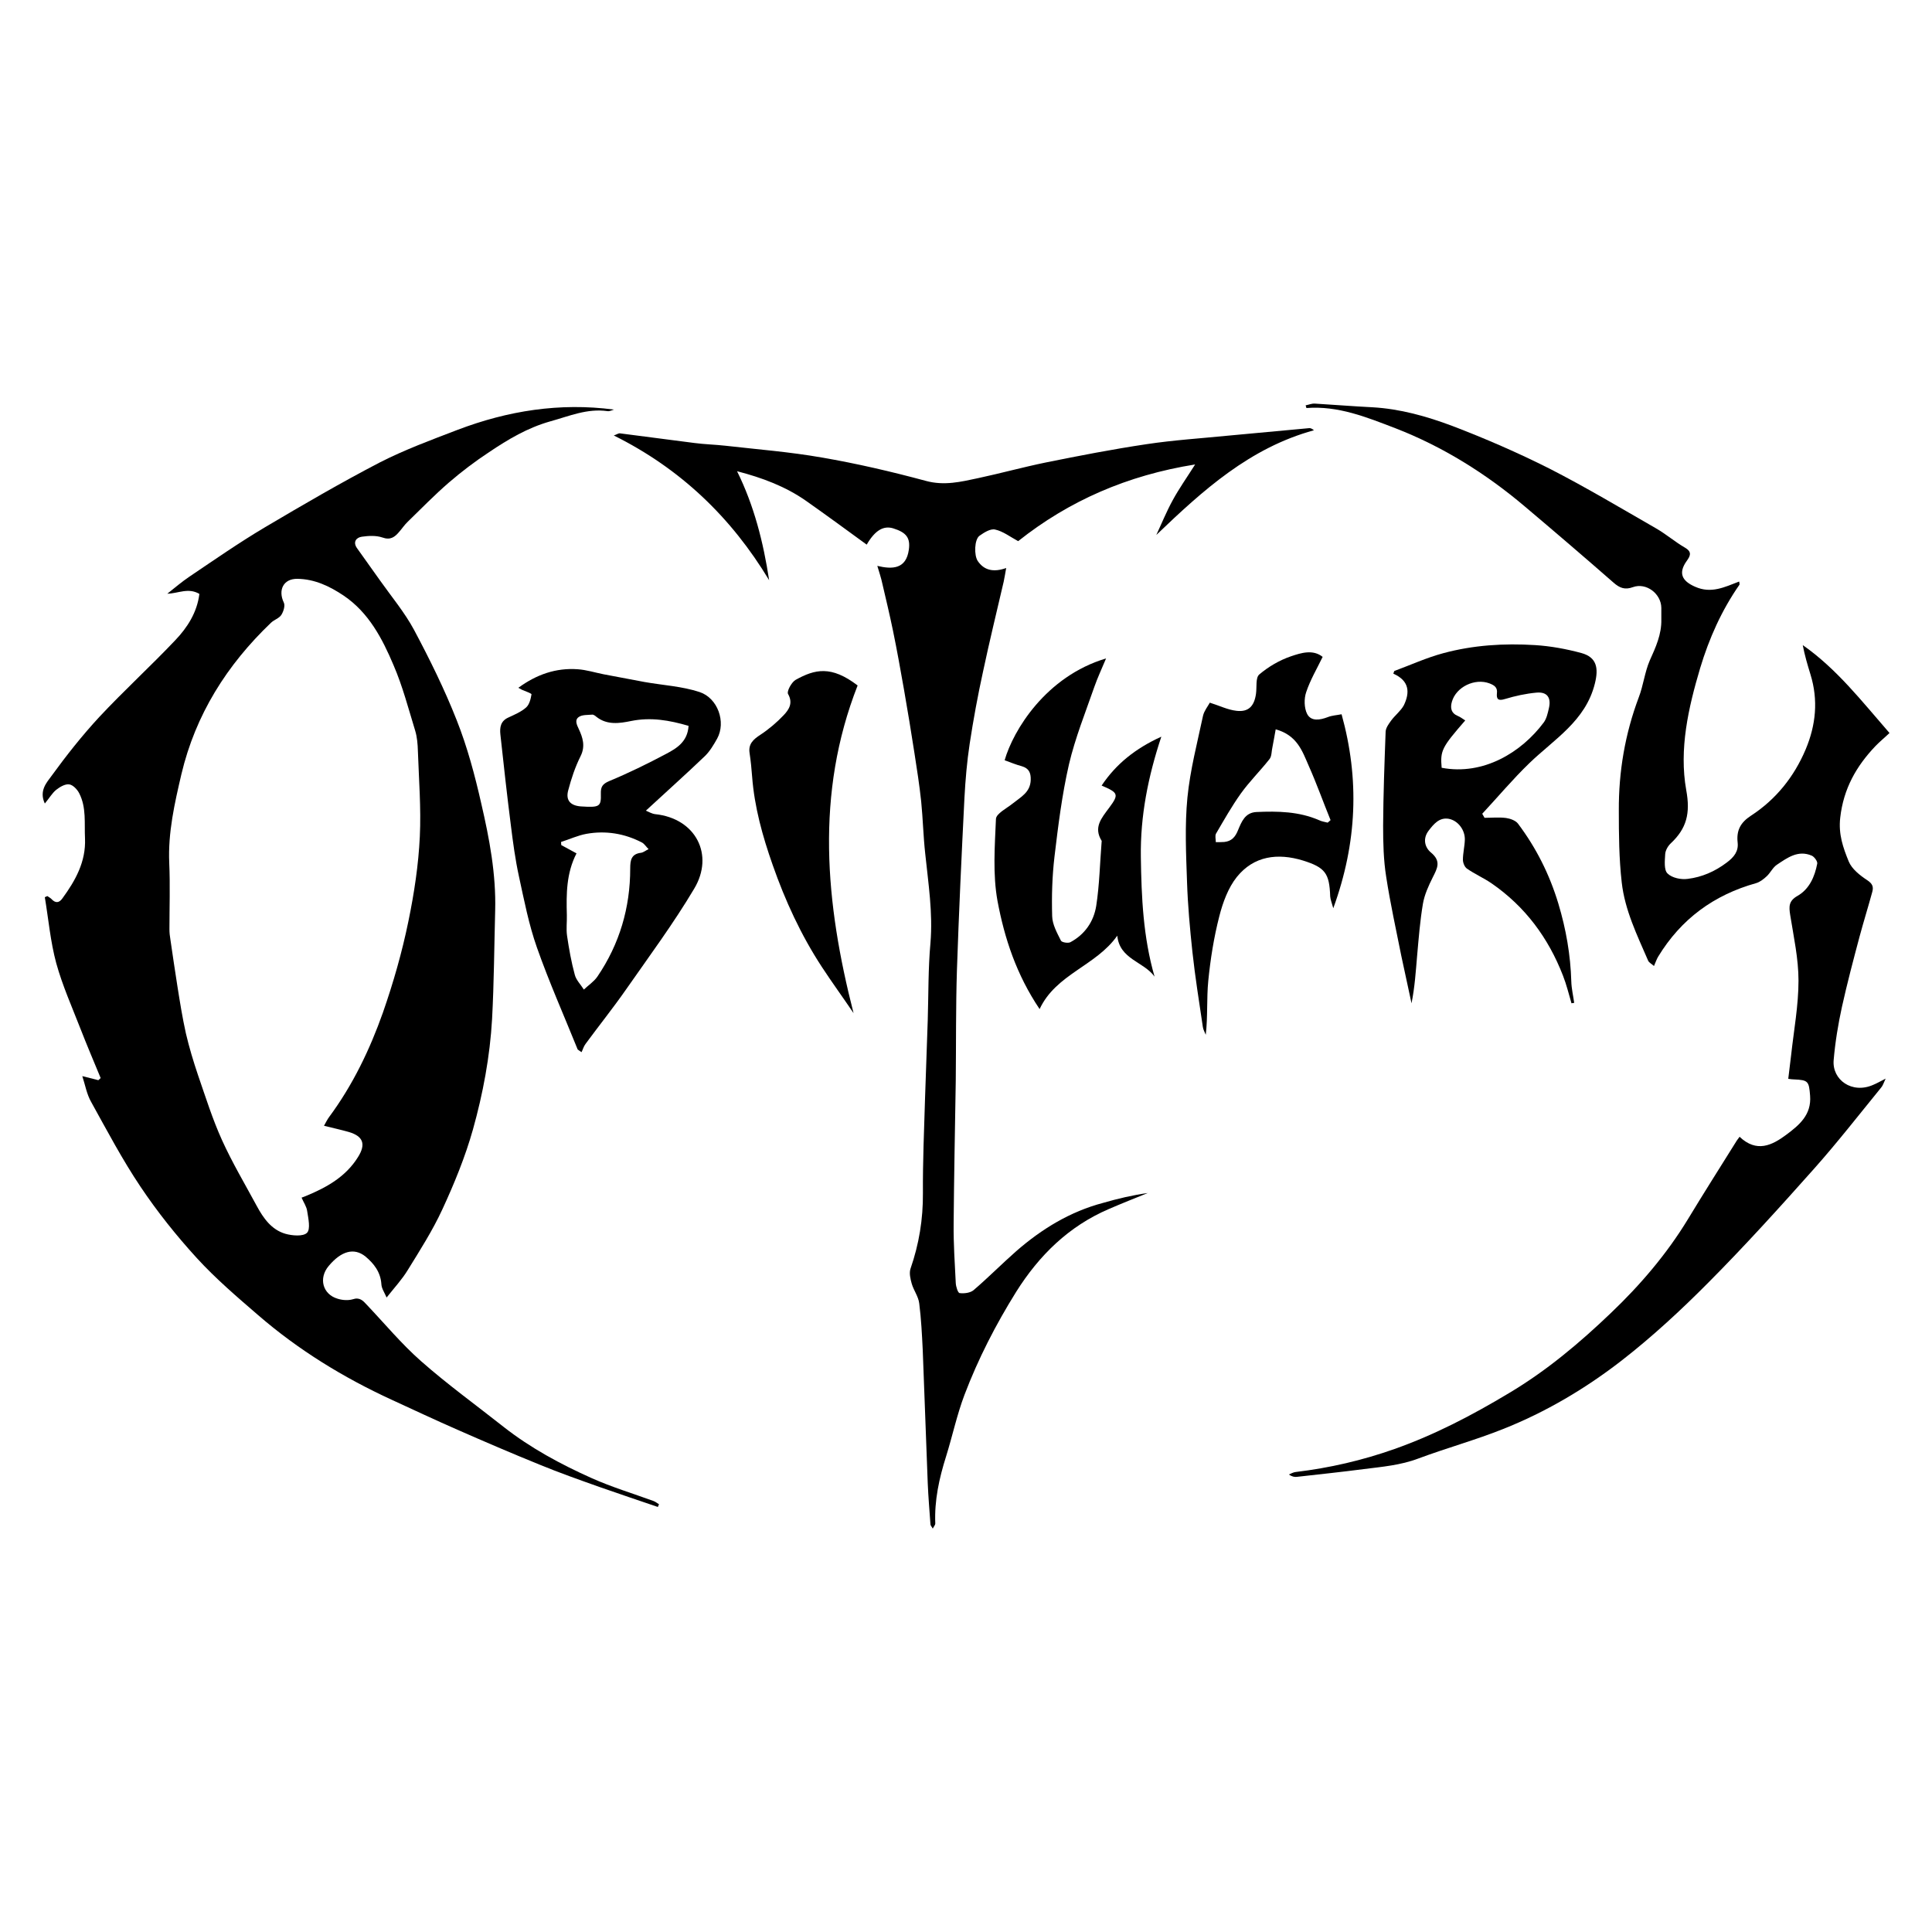 <?xml version="1.0" encoding="utf-8"?>
<!-- Generator: Adobe Illustrator 27.9.0, SVG Export Plug-In . SVG Version: 6.00 Build 0)  -->
<svg version="1.1" id="Layer_1" xmlns="http://www.w3.org/2000/svg" xmlns:xlink="http://www.w3.org/1999/xlink" x="0px" y="0px"
	 viewBox="0 0 1000 1000" style="enable-background:new 0 0 1000 1000;" xml:space="preserve">
<style type="text/css">
	.st0{fill:#DF4B27;}
	.st1{fill:#DF4A28;}
	.st2{fill:#FBE4B7;}
	.st3{fill:#6E3818;}
	
		.st4{clip-path:url(#SVGID_00000168805418838723134060000012518506476940130967_);fill:url(#SVGID_00000045590972593623229620000010210335500381374608_);}
	.st5{fill:#DF4A27;}
	
		.st6{clip-path:url(#SVGID_00000132070659138180083020000003594967070664856763_);fill:url(#SVGID_00000080909502524271751670000008127286263927633073_);}
	
		.st7{clip-path:url(#SVGID_00000148637588074849012500000009938736558335898297_);fill:url(#SVGID_00000025412646844957084030000001932597775385217197_);}
	
		.st8{clip-path:url(#SVGID_00000024688028544050485430000007227339764921764497_);fill:url(#SVGID_00000026131378945991811950000011523235732067647887_);}
	
		.st9{clip-path:url(#SVGID_00000065759266416156281260000014941226572517783954_);fill:url(#SVGID_00000011743731271784568510000005299392939062314640_);}
	
		.st10{clip-path:url(#SVGID_00000039122435009419310050000003295448019484376766_);fill:url(#SVGID_00000181784241922683785930000003620971346159512726_);}
	
		.st11{clip-path:url(#SVGID_00000165223113235214175150000005693238296050236046_);fill:url(#SVGID_00000119075342682791912940000005220439649929972157_);}
	.st12{fill:#F89F78;}
	
		.st13{clip-path:url(#SVGID_00000160873837971735753920000006050362504141530778_);fill:url(#SVGID_00000069379666269762932480000015856074439479214761_);}
	
		.st14{clip-path:url(#SVGID_00000091707287619063247860000007899031260132484541_);fill:url(#SVGID_00000049194278997428862130000011248741040639519416_);}
	
		.st15{clip-path:url(#SVGID_00000010991069961426143660000007864572183631560852_);fill:url(#SVGID_00000075134170936373286000000000843893588313689763_);}
	
		.st16{clip-path:url(#SVGID_00000134227800036102108210000004447286440913199270_);fill:url(#SVGID_00000145743151617331270350000010678615390836041649_);}
	
		.st17{clip-path:url(#SVGID_00000057826987251038535280000012498263849785308546_);fill:url(#SVGID_00000098223118984367570660000002430294579012471471_);}
	
		.st18{clip-path:url(#SVGID_00000156564991882187293090000012945011936133139632_);fill:url(#SVGID_00000129177659570376601440000004262230354115207867_);}
	
		.st19{clip-path:url(#SVGID_00000183225554093715235970000010577853358460850581_);fill:url(#SVGID_00000179613449740853614270000006723743594266823100_);}
	
		.st20{clip-path:url(#SVGID_00000115485202484818530010000015075252696992302744_);fill:url(#SVGID_00000072963984206533000660000007025594846199171203_);}
	
		.st21{clip-path:url(#SVGID_00000073003021330231321660000006868166061672638627_);fill:url(#SVGID_00000175318911200133885180000009651219617706001309_);}
	
		.st22{clip-path:url(#SVGID_00000095318543601139736240000001349291576309744550_);fill:url(#SVGID_00000088131035578565556760000003115820143917019798_);}
	
		.st23{clip-path:url(#SVGID_00000075867702864566262190000006970798256583187595_);fill:url(#SVGID_00000148626928891490941840000007869230812728066688_);}
	.st24{fill:none;}
	.st25{fill:#FFFFFF;}
	.st26{fill:#1ABECC;}
	.st27{fill:#CB2128;}
	.st28{fill:#010101;}
	.st29{fill:#EB202A;}
	.st30{fill:#53A846;}
</style>
<g>
	<path class="st24" d="M156.1,619.8c1.1-0.5,1.6-0.6,2.1-0.8c10.8-4.4,20.7-10,27.1-20.2c4.2-6.7,2.8-10.8-4.8-13
		c-3.9-1.1-7.9-2-12.8-3.2c1.1-1.9,1.8-3.3,2.7-4.6c12.2-16.5,21-34.8,27.8-54c5.5-15.4,9.9-31.1,13.2-47.3
		c3-14.5,5.2-29.1,5.9-43.8c0.7-14.7-0.5-29.5-1-44.3c-0.1-3.5-0.4-7.1-1.4-10.5c-3.5-11.4-6.5-23-11.2-33.9
		c-5.9-13.7-12.8-27.2-25.8-36c-7.2-4.9-15.1-8.6-24-8.7c-7.3,0-10.1,5.8-7,12.3c0.8,1.6-0.1,4.7-1.3,6.4c-1.2,1.8-3.8,2.6-5.4,4.1
		c-22.8,21.8-39,47.5-46.3,78.3c-3.6,15.1-7,30.3-6.3,46c0.5,11.4,0.1,22.9,0.1,34.3c0,1.8,0.2,3.5,0.5,5.3c1.2,8,2.3,16,3.6,24
		c1.3,8.2,2.6,16.4,4.4,24.5c1.7,7.3,3.9,14.6,6.3,21.7c3.9,11.3,7.5,22.7,12.4,33.6c5.3,11.7,11.9,22.8,18,34.1
		c3.4,6.4,7.6,12.3,14.8,14.4c3.6,1.1,9.3,1.5,11.2-0.5c1.9-2,0.6-7.4,0.1-11.3C158.7,624.4,157.2,622.2,156.1,619.8z"/>
	<path class="st24" d="M687.3,425.7c0.5-0.4,1-0.9,1.5-1.3c-3.7-9.4-7.2-18.9-11.3-28.1c-3.3-7.5-6-15.8-17.1-18.9
		c-0.6,3.2-1.1,6.3-1.7,9.3c-0.4,2.1-0.3,4.6-1.5,6.1c-4.8,6.1-10.3,11.7-14.9,17.9c-4.7,6.6-8.7,13.7-12.8,20.7
		c-0.7,1.1-0.1,2.9-0.1,4.4c1.5,0,2.9,0.1,4.4-0.1c3.8-0.4,5.7-2.6,7.1-6.1c1.8-4.3,3.6-9.1,9.5-9.4c11.1-0.5,22-0.3,32.4,4.1
		C684.2,425.1,685.8,425.3,687.3,425.7z"/>
	<path class="st24" d="M332.2,436.1c-9.1-4.7-18.8-6.3-28.8-4.5c-4.5,0.8-8.8,2.8-13.1,4.2c0,0.5,0.1,1.1,0.1,1.6
		c2.5,1.4,5,2.7,7.9,4.3c-5.2,10.2-5.2,21-5,31.9c0.1,3.6-0.4,7.2,0.1,10.7c1,6.8,2.2,13.6,4,20.2c0.7,2.8,3.1,5.1,4.7,7.7
		c2.4-2.2,5.3-4.1,7-6.7c11.5-16.8,17-35.6,17-56c0-4.2,0.5-7.4,5.6-8.1c1.4-0.2,2.6-1.2,3.9-1.9
		C334.5,438.4,333.6,436.8,332.2,436.1z"/>
	<path class="st24" d="M799,374.1c1.5-2,2.1-4.9,2.7-7.4c1.4-5.4-0.9-8.6-6.4-8.1c-5.5,0.5-11,1.7-16.3,3.3
		c-3.4,1.1-4.5,0.1-4.2-2.9c0.3-3.2-1.3-4.2-3.9-5.2c-7.5-2.8-17.2,1.8-19.4,9.5c-0.9,3.1-0.5,6,3.1,7.4c1.3,0.5,2.4,1.5,3.8,2.3
		c-12.2,13.9-13,15.6-12.3,24.6C767.8,401.6,787.5,389.5,799,374.1z"/>
	<path class="st24" d="M326.5,373.1c-5.9,1.2-12.3,2.2-17.8-2.1c-0.7-0.5-1.6-1.2-2.3-1.2c-2.4,0.2-5.1,0-6.9,1.2
		c-2.2,1.5-1.2,3.8,0,6.3c2,4.3,3.5,8.9,0.9,14c-2.8,5.6-4.9,11.6-6.4,17.7c-1.4,5.2,1.2,7.9,6.6,8.3c9.6,0.7,10.5,0.2,10.3-6.6
		c-0.1-3.4,0.8-5,4.3-6.5c10-4.2,19.9-9,29.5-14.1c5.5-2.9,11.2-6.4,11.5-14.6C346.4,372.7,336.8,371,326.5,373.1z"/>
	<path d="M306.3,765.1c-16.1-7.2-31.7-15.6-45.7-26.6c-14.3-11.3-29.1-22-42.7-34c-10.1-8.9-18.8-19.4-28.1-29.2
		c-1.9-2.1-3.7-4-7.2-2.8c-2.4,0.7-5.4,0.5-7.9-0.3c-7.7-2.3-9.9-10.6-4.6-16.9c6.5-7.8,13.2-9.7,19.1-4.9c4.3,3.6,7.8,8,8.2,14.3
		c0.1,2.2,1.6,4.3,2.7,6.9c4.2-5.3,8.1-9.5,11-14.3c6.3-10.2,12.8-20.4,17.8-31.2c6.2-13.4,11.9-27.3,15.9-41.5
		c5.2-18.6,8.8-37.8,9.9-57.2c1-18.7,1.1-37.4,1.6-56.1c0.5-18.9-3-37.3-7.2-55.4c-3.3-14.6-7.2-29.2-12.7-43.1
		c-6.3-16-14-31.6-22.1-46.8c-4.9-9.1-11.7-17.2-17.7-25.7c-3.9-5.6-8-11.1-11.9-16.7c-2.1-3.1-0.3-5.4,2.6-5.8
		c3.4-0.5,7.4-0.7,10.6,0.4c4.2,1.5,6.4-0.2,8.7-2.9c1.5-1.7,2.8-3.7,4.5-5.3c7-6.8,13.8-13.8,21.2-20.2c6.6-5.7,13.6-11,20.9-15.8
		c9.8-6.6,19.9-12.6,31.6-15.9c9.8-2.7,19.1-6.8,29.6-5.3c1.1,0.2,2.3-0.5,3.4-0.8c-28.1-3.7-55,0.6-81,10.5
		c-13.6,5.2-27.4,10.3-40.3,16.9c-20.2,10.5-39.9,22-59.5,33.6c-13.3,7.9-26.1,16.8-39,25.5c-4,2.7-7.6,5.8-11.4,8.8
		c5.6-0.1,10.8-3.3,16.6,0.1c-1.2,9.6-6.2,17.4-12.5,24c-12.8,13.5-26.6,26.1-39.3,39.7c-8.9,9.6-17.1,20-24.8,30.6
		c-2.4,3.3-6.5,7.6-3.4,14.2c2.4-2.9,3.8-5.4,5.9-7.1c1.9-1.5,4.6-3.1,6.7-2.8c1.9,0.2,4.2,2.6,5.2,4.6c3.8,7.4,2.6,15.5,3,23.4
		c0.5,12.1-5,21.8-11.7,31c-1.7,2.4-3.6,2.6-5.7,0.3c-0.6-0.6-1.4-1-2.1-1.5c-0.4,0.2-0.9,0.4-1.3,0.6c1.9,11.4,2.9,23,5.9,34.1
		c3.2,11.6,8.2,22.8,12.6,34.1c3.3,8.5,6.9,16.9,10.4,25.4c-0.4,0.4-0.8,0.7-1.2,1.1c-2.7-0.7-5.4-1.4-8.3-2.1
		c1.5,4.6,2.3,9.4,4.6,13.4c8.2,14.8,16.1,29.8,25.5,43.8c8.7,13,18.6,25.4,29.2,37c9.7,10.6,20.8,20.1,31.7,29.5
		c20.8,18,44.1,32.3,69.1,43.8c11.3,5.2,22.6,10.5,34,15.5c14.1,6.2,28.3,12.3,42.6,18.1c10.2,4.2,20.7,7.9,31.1,11.6
		c10,3.5,20.1,6.9,30.1,10.3c0.2-0.5,0.4-0.9,0.6-1.4c-1-0.6-1.8-1.3-2.9-1.7C327.5,773,316.6,769.7,306.3,765.1z M158.9,638.1
		c-2,2-7.7,1.5-11.2,0.5c-7.2-2.1-11.4-8.1-14.8-14.4c-6.1-11.3-12.7-22.4-18-34.1c-4.9-10.8-8.5-22.3-12.4-33.6
		c-2.4-7.1-4.6-14.4-6.3-21.7c-1.8-8.1-3.1-16.3-4.4-24.5c-1.3-8-2.4-16-3.6-24c-0.3-1.7-0.5-3.5-0.5-5.3c0-11.4,0.4-22.9-0.1-34.3
		c-0.7-15.8,2.8-31,6.3-46c7.3-30.8,23.5-56.5,46.3-78.3c1.6-1.6,4.2-2.3,5.4-4.1c1.1-1.7,2.1-4.8,1.3-6.4c-3.1-6.5-0.2-12.4,7-12.3
		c8.9,0.1,16.7,3.8,24,8.7c13,8.8,20,22.3,25.8,36c4.7,10.9,7.7,22.5,11.2,33.9c1,3.3,1.3,7,1.4,10.5c0.5,14.7,1.7,29.6,1,44.3
		c-0.7,14.7-2.9,29.2-5.9,43.8c-3.3,16.1-7.8,31.8-13.2,47.3c-6.8,19.2-15.6,37.5-27.8,54c-0.9,1.2-1.6,2.6-2.7,4.6
		c4.9,1.2,8.9,2.1,12.8,3.2c7.5,2.2,9,6.3,4.8,13c-6.4,10.3-16.4,15.8-27.1,20.2c-0.5,0.2-1,0.4-2.1,0.8c1,2.4,2.6,4.6,2.9,7
		C159.6,630.7,160.8,636.2,158.9,638.1z"/>
	<path d="M949.1,548.7c0.8-9.3,2.3-18.5,4.3-27.6c2.7-12.2,5.9-24.3,9.1-36.3c2.1-7.8,4.5-15.5,6.6-23.2c0.7-2.6,0.1-4.2-2.6-6
		c-3.8-2.5-8-5.8-9.6-9.7c-2.9-7.1-5.4-14.1-4.4-22.7c1.7-15,8.3-26.6,18.2-37c2.3-2.4,4.8-4.4,7.3-6.8
		c-14.3-16.4-27.3-33.2-44.9-45.5c1,5.3,2.5,10.3,4,15.2c4.1,13.3,2.8,26.2-2.5,38.8c-6,14.2-15.4,25.9-28.3,34.3
		c-5.4,3.5-7.6,7.6-6.9,13.9c0.5,4.5-1.8,7.5-5.7,10.4c-6.1,4.6-12.8,7.5-20.1,8.4c-3.5,0.5-8.2-0.5-10.5-2.8
		c-1.9-1.8-1.4-6.6-1.2-10c0.1-1.9,1.4-4.2,2.9-5.6c8.2-7.7,10.2-15.5,8-27.5c-3.8-21.2,1.1-42.7,7.2-63.2
		c4.6-15.3,11.1-29.9,20.3-43.1c0.2-0.3,0-0.9-0.1-1.7c-7.6,2.9-14.5,6.4-22.8,2.7c-6.9-3-8.8-7.1-4.4-13.3c1.7-2.4,3.1-4.6-0.8-6.9
		c-5.2-3-9.8-7-15-10c-18.3-10.5-36.5-21.4-55.3-31c-16.3-8.2-33.1-15.5-50.1-22c-13.3-5-27.1-8.9-41.5-9.7
		c-9.9-0.5-19.9-1.3-29.8-1.9c-1.5-0.1-3.1,0.6-4.7,0.9c0.1,0.5,0.3,0.9,0.4,1.4c16.4-1.3,31.3,4.8,45.9,10.4
		c24.6,9.5,47,23.5,67.2,40.6c15.4,13,30.7,26.1,45.9,39.4c3.2,2.8,5.9,3.8,10,2.3c6.9-2.5,14.6,3.4,14.7,10.7c0,2,0,3.9,0,5.9
		c0.2,7.8-2.9,14.5-6,21.4c-2.6,6-3.3,12.9-5.7,19.1c-7.1,18.9-10.4,38.4-10.3,58.5c0,12.4,0.1,24.9,1.5,37.2
		c1.6,14.4,8,27.4,13.7,40.6c0.5,1,1.9,1.7,3,2.7c0.9-2.1,1.4-3.6,2.2-4.9c11.8-19.4,28.8-31.9,50.7-38c2-0.6,3.9-2.1,5.5-3.6
		c1.9-1.8,3.1-4.5,5.2-5.9c5.4-3.6,11-7.8,18.1-4.7c1.3,0.6,3,2.9,2.8,4.1c-1.3,6.8-4.1,13.2-10.2,16.7c-4.6,2.6-4.5,5.5-3.8,9.9
		c1.8,11.3,4.3,22.6,4.3,34c0,12.8-2.4,25.6-3.8,38.4c-0.5,4.1-1,8.2-1.5,12.4c1.5,0.2,2.2,0.3,2.9,0.3c7.5,0.3,7.8,1,8.4,8.4
		c0.8,10-5.7,15.3-12.4,20.3c-7.3,5.4-15.2,9.4-24.1,1c-0.7,1-1.4,1.8-1.9,2.7c-8.3,13.3-16.7,26.5-24.8,39.9
		c-11,18.1-24.7,34.1-39.9,48.6c-16.2,15.5-33.3,29.9-52.8,41.5c-19,11.4-38.3,21.5-59.2,28.9c-16.7,5.9-33.6,9.8-51.1,11.9
		c-1.2,0.1-2.4,0.8-3.6,1.3c1.6,1.1,3,1.4,4.3,1.2c11.5-1.3,23-2.5,34.5-4c9.5-1.2,19.1-2,28.3-5.5c14.5-5.4,29.4-9.5,43.7-15.2
		c22.2-8.8,42.8-21,61.6-35.6c15.8-12.3,30.6-26,44.7-40.2c18.9-19,36.9-38.9,54.7-58.9c12.1-13.6,23.3-28,34.8-42.1
		c0.8-0.9,1.2-2.2,2.3-4.6c-3.1,1.6-4.7,2.5-6.4,3.2C958.6,566.4,948.2,558.9,949.1,548.7z"/>
	<path d="M526,647.6c-7.5,6.6-14.5,13.7-22.1,20.2c-1.7,1.4-4.8,1.8-7.2,1.5c-0.9-0.1-1.9-3.3-2-5.2c-0.5-10.1-1.2-20.3-1.1-30.4
		c0.2-24.8,0.7-49.6,1.1-74.3c0.2-19,0-38.1,0.6-57.1c1-29.8,2.4-59.6,3.9-89.4c0.5-9.3,1.3-18.7,2.7-27.9c1.9-12.5,4.2-25,6.9-37.3
		c3.3-15.6,7.1-31.1,10.7-46.6c0.5-2.2,0.8-4.5,1.3-7.1c-6.7,2.4-11.5,1.1-14.7-3.6c-2-2.9-1.8-11.2,0.9-13.1
		c2.4-1.7,5.7-3.8,8.1-3.2c4.1,0.9,7.8,3.8,11.9,6c26.3-20.9,56.5-34.1,91.6-39.7c-4.5,7.1-8.4,12.6-11.6,18.5
		c-3.2,5.8-5.7,12-8.5,18c24.2-23.2,48.4-45.1,81.6-54.2c-1.1-0.9-1.7-1.1-2.4-1.1c-14,1.3-28.1,2.6-42.1,3.9
		c-14.1,1.4-28.2,2.3-42.1,4.4c-17.5,2.6-35,6-52.3,9.5c-11.7,2.4-23.3,5.6-35,8.1c-8.9,1.9-17.5,4-27,1.4
		c-17.8-4.8-35.8-9-53.9-12.1c-16.5-2.9-33.2-4.2-49.9-6.1c-5.3-0.6-10.6-0.7-15.9-1.4c-12.9-1.6-25.7-3.4-38.6-5
		c-0.8-0.1-1.7,0.6-3.2,1.1c34.6,17.2,60.8,42.4,80.4,74.9c-3-19.7-7.8-38.6-16.6-56.4c13.1,3.4,25.1,7.9,35.8,15.4
		c10.5,7.4,20.9,15,31.3,22.6c4.3-7.4,8.7-10,13.8-8.4c6.7,2.1,8.9,4.9,8,11.1c-1.4,9.9-8.4,10.2-16.3,8.3c1,3.4,2,6.3,2.6,9.2
		c1.9,8.1,3.8,16.1,5.5,24.3c2.1,10.2,3.9,20.3,5.7,30.5c1.9,10.9,3.7,21.8,5.4,32.8c1.3,8.3,2.6,16.7,3.5,25.1
		c0.9,9,1.1,18.1,2.1,27.1c1.6,15.4,4,30.6,2.7,46.2c-1.2,13.2-1,26.6-1.4,39.9c-0.4,13.5-1,27-1.4,40.5
		c-0.5,16.4-1.2,32.8-1.1,49.1c0.1,13.4-2,26.3-6.4,39c-0.8,2.3-0.1,5.3,0.6,7.8c1,3.5,3.5,6.7,3.9,10.3c1,7.9,1.4,15.9,1.8,23.9
		c0.9,23.1,1.7,46.2,2.6,69.2c0.3,7.1,0.9,14.1,1.4,21.2c0,0.6,0.6,1.1,1.2,2.2c0.6-1.2,1.3-1.9,1.3-2.6c-0.5-12,2-23.4,5.6-34.8
		c3.3-10.6,5.6-21.5,9.5-31.8c7.1-18.7,16.2-36.4,26.8-53.4c11.9-18.9,27.2-33.9,47.9-42.8c6.7-2.9,13.5-5.6,20.2-8.3
		c-7.9,1.1-15.5,2.9-23.1,5.1C553.9,627.1,539.2,636.1,526,647.6z"/>
	<path d="M362.1,358.2c-9.1-3-18.9-3.5-28.5-5.2c-7.1-1.3-14.1-2.7-21.2-4c-4.5-0.9-8.9-2.3-13.4-2.6c-11.2-0.8-21.3,2.7-30.7,9.6
		c1,0.5,1.4,0.8,1.8,1c1.8,0.8,5.1,1.9,5,2.4c-0.4,2.4-1.1,5.3-2.8,6.8c-2.6,2.3-6,3.7-9.2,5.2c-4,1.8-4.5,5.1-4.1,8.8
		c1.7,15.6,3.4,31.2,5.4,46.8c1.1,8.9,2.3,17.9,4.2,26.6c2.7,12.4,5.1,24.9,9.3,36.8c6.3,17.9,14,35.2,21.1,52.8
		c0.6,0.5,1.3,0.9,2,1.4c0.7-1.4,1.1-3,2.1-4.3c6.9-9.4,14.2-18.5,20.9-28.1c12-17.2,24.6-34.2,35.3-52.2
		c10.5-17.5,0.9-36.4-20.2-38.6c-1.7-0.2-3.3-1.2-4.8-1.8c10.7-9.9,20.8-18.9,30.5-28.2c2.6-2.5,4.6-5.9,6.4-9.1
		C375.9,373.7,371.5,361.3,362.1,358.2z M335.7,439.5c-1.3,0.6-2.6,1.7-3.9,1.9c-5.1,0.6-5.6,3.9-5.6,8.1c0,20.3-5.5,39.1-17,56
		c-1.8,2.6-4.7,4.5-7,6.7c-1.6-2.6-4-4.9-4.7-7.7c-1.8-6.6-3-13.4-4-20.2c-0.5-3.5,0-7.1-0.1-10.7c-0.3-10.9-0.3-21.6,5-31.9
		c-2.9-1.6-5.4-2.9-7.9-4.3c0-0.5-0.1-1.1-0.1-1.6c4.4-1.4,8.7-3.4,13.1-4.2c10-1.8,19.8-0.2,28.8,4.5
		C333.6,436.8,334.5,438.4,335.7,439.5z M344.8,390.2c-9.6,5.1-19.4,9.9-29.5,14.1c-3.5,1.5-4.4,3-4.3,6.5c0.2,6.8-0.7,7.2-10.3,6.6
		c-5.4-0.4-8-3.1-6.6-8.3c1.6-6.1,3.6-12.1,6.4-17.7c2.6-5.2,1.1-9.7-0.9-14c-1.2-2.5-2.2-4.8,0-6.3c1.7-1.2,4.5-1,6.9-1.2
		c0.7-0.1,1.6,0.6,2.3,1.2c5.5,4.3,11.9,3.3,17.8,2.1c10.3-2.1,19.9-0.4,29.8,2.5C355.9,383.9,350.3,387.3,344.8,390.2z"/>
	<path d="M720.1,372.9c-1.3,1.8-2.8,3.8-2.9,5.8c-0.6,16.2-1.2,32.4-1.3,48.6c0,8.9,0.2,17.9,1.6,26.6c2.1,13.7,5.1,27.2,7.8,40.8
		c1.7,8.2,3.6,16.4,5.3,24.6c1.7-8.4,2.2-16.5,2.9-24.6c0.8-9,1.5-18,3-26.9c0.8-4.7,2.9-9.3,5.1-13.7c2.3-4.6,4.5-8.3-0.9-12.8
		c-3.3-2.7-4.4-7.3-1.2-11.4c2.6-3.4,5.5-6.9,10.3-6.1c4.9,0.9,8.5,5.8,8.4,10.8c-0.1,3.5-1,7-1,10.4c0,1.6,0.9,3.8,2.1,4.6
		c4,2.8,8.6,4.8,12.7,7.6c17.4,12,29.4,28.2,37,47.8c1.8,4.6,3,9.5,4.4,14.3c0.5-0.1,0.9-0.2,1.4-0.2c-0.5-3.7-1.4-7.4-1.5-11.1
		c-0.4-13.7-2.7-27-6.7-40.3c-4.6-15.2-11.5-28.9-20.9-41.4c-1.2-1.6-4-2.6-6.1-2.9c-3.7-0.5-7.5-0.1-11.2-0.1
		c-0.4-0.7-0.8-1.4-1.2-2.1c8.1-8.7,15.8-17.9,24.3-26.1c12.9-12.5,29.2-21.9,34-41.3c2-8,1-13.6-7-15.8c-7.8-2.1-15.9-3.6-24-4.1
		c-16-1-32,0-47.5,4.2c-8.6,2.3-16.9,6.1-25.3,9.2c-0.2,0.5-0.4,0.9-0.5,1.4c8.4,3.7,8.6,9.8,5.4,16.4
		C725,368,722.1,370.2,720.1,372.9z M758.4,372.9c-1.3-0.8-2.5-1.8-3.8-2.3c-3.6-1.5-4-4.3-3.1-7.4c2.2-7.7,11.9-12.3,19.4-9.5
		c2.6,1,4.3,2.1,3.9,5.2c-0.3,3,0.7,4,4.2,2.9c5.3-1.6,10.8-2.8,16.3-3.3c5.5-0.5,7.7,2.6,6.4,8.1c-0.6,2.6-1.2,5.4-2.7,7.4
		c-11.5,15.4-31.2,27.5-52.8,23.4C745.4,388.5,746.3,386.8,758.4,372.9z"/>
	<path d="M570.2,406.6c8.6,3.7,9.1,4.5,3.9,11.5c-4,5.4-8.2,10.1-3.9,17.1c0.1,0.1,0,0.4,0,0.5c-0.9,11.1-1.1,22.2-2.8,33.2
		c-1.3,8.1-5.9,14.8-13.4,18.8c-1.2,0.6-4.5,0.1-4.9-0.9c-2-4-4.4-8.3-4.5-12.6c-0.3-10.3,0-20.6,1.2-30.8c1.9-16,3.9-32.1,7.5-47.8
		c3.2-13.6,8.5-26.8,13.1-40c1.7-4.9,3.9-9.5,6.1-14.8c-31.2,9.3-48.1,37.3-52.5,52.7c3,1.1,5.9,2.3,8.9,3.1
		c3.7,1.1,4.7,3.4,4.6,7.1c-0.2,6.4-5.1,8.8-9.2,12.1c-3.2,2.6-8.7,5.3-8.8,8.1c-0.6,14.1-1.7,28.6,0.8,42.4
		c3.6,19.3,9.8,38.2,21.8,56c8.5-18.2,29.2-22.3,40.2-38c1.2,12.3,13.7,13.4,19.3,21.2c-5.9-20.4-6.8-41.1-7.1-62
		c-0.3-21.1,3.7-41.4,10.6-62.2C587.7,387.4,577.7,395.4,570.2,406.6z"/>
	<path d="M688.5,463.9c0.1,1.6,0.8,3.3,1.6,6.2c12.4-34,13.6-66.9,4.3-100.4c-2.5,0.5-5,0.6-7.2,1.5c-4,1.5-8.5,2.3-10.6-1.6
		c-1.6-3.1-1.7-8-0.5-11.4c2.1-6.3,5.6-12.2,8.5-18.2c-5-4-11.1-2.1-16.4-0.3c-5.9,2-11.7,5.4-16.4,9.4c-2,1.7-1.2,6.5-1.7,10
		c-0.9,6.4-3.9,9.6-10.2,8.8c-4.4-0.5-8.6-2.6-13.7-4.2c-1.1,2-2.9,4.2-3.5,6.7c-3,14.1-6.7,28.2-8.1,42.5
		c-1.4,14.4-0.7,29-0.2,43.5c0.4,12.2,1.5,24.3,2.8,36.4c1.4,13,3.5,25.9,5.4,38.8c0.2,1.4,1,2.7,1.5,4c1.1-9.5,0.4-18.8,1.3-27.9
		c1.1-11.2,2.9-22.5,5.7-33.4c1.8-7.1,4.6-14.8,9.1-20.4c8.8-10.9,21.1-12.5,34.2-8.5C685.9,449,688.1,452,688.5,463.9z
		 M650.3,420.3c-5.9,0.3-7.7,5.1-9.5,9.4c-1.4,3.5-3.3,5.7-7.1,6.1c-1.4,0.1-2.9,0.1-4.4,0.1c0-1.5-0.5-3.3,0.1-4.4
		c4.1-7,8.1-14.1,12.8-20.7c4.5-6.3,10.1-11.8,14.9-17.9c1.2-1.5,1-4.1,1.5-6.1c0.6-3,1.1-6.1,1.7-9.3c11.2,3.1,13.8,11.4,17.1,18.9
		c4.1,9.2,7.5,18.8,11.3,28.1c-0.5,0.4-1,0.9-1.5,1.3c-1.5-0.4-3.1-0.6-4.5-1.3C672.3,420,661.4,419.8,650.3,420.3z"/>
	<path d="M411.8,351.9c-2.1,1.2-4.7,6-3.9,7.3c2.7,4.8,0.4,8.1-2.2,10.9c-3.6,3.8-7.7,7.3-12.1,10.2c-3.7,2.4-6.4,4.8-5.6,9.6
		c0.6,4,1,8.1,1.3,12.1c1.2,15.8,5.4,30.8,10.6,45.6c6.5,18.6,14.7,36.4,25.5,52.9c5.3,8.1,11,15.9,16.4,23.9
		c-14.6-57-19.9-113.5,2.1-169.6C430.2,344.3,421.7,346.4,411.8,351.9z"/>
</g>
</svg>
